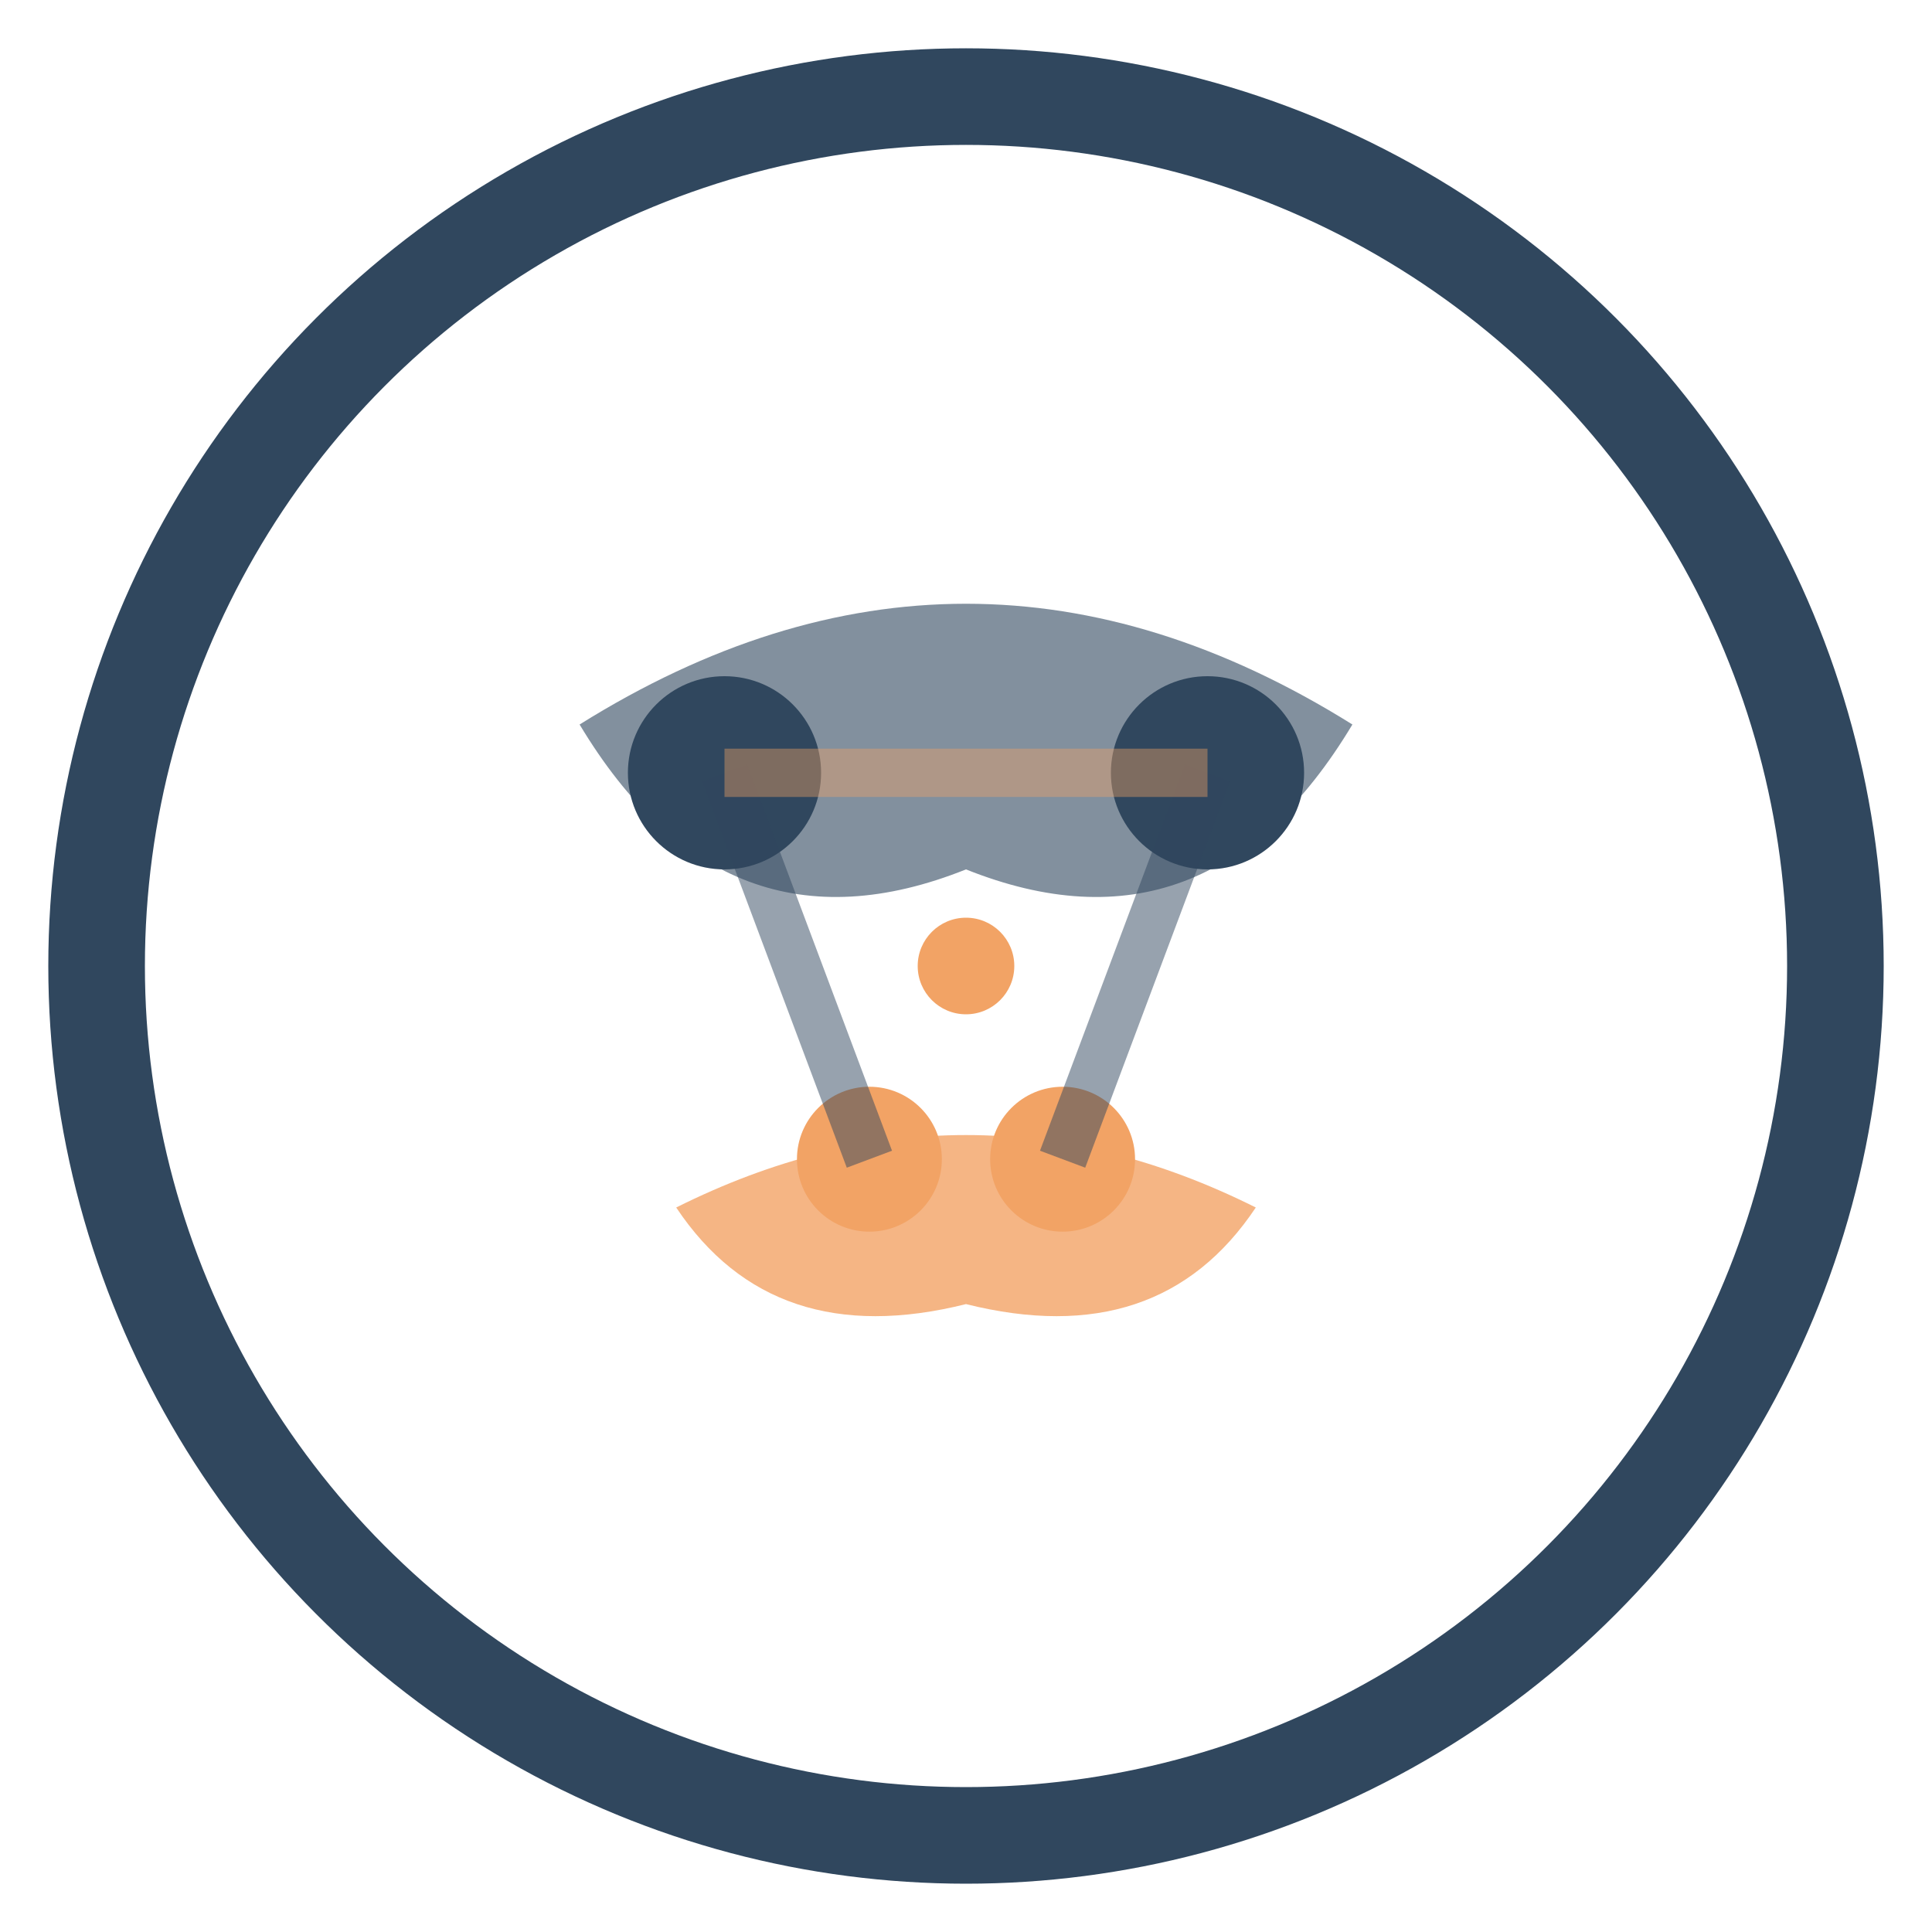 <svg viewBox="0 0 40 40" xmlns="http://www.w3.org/2000/svg">
  <!-- Outer circle representing the mind -->
  <circle cx="20" cy="20" r="18" fill="none" stroke="#30475E" stroke-width="2"/>
  
  <!-- Inner brain-like structure -->
  <path d="M12 15 Q20 10 28 15 Q25 20 20 18 Q15 20 12 15" fill="#30475E" opacity="0.6"/>
  <path d="M14 25 Q20 22 26 25 Q24 28 20 27 Q16 28 14 25" fill="#F2A365" opacity="0.8"/>
  
  <!-- Neural connections -->
  <circle cx="15" cy="16" r="2" fill="#30475E"/>
  <circle cx="25" cy="16" r="2" fill="#30475E"/>
  <circle cx="18" cy="24" r="1.5" fill="#F2A365"/>
  <circle cx="22" cy="24" r="1.5" fill="#F2A365"/>
  
  <!-- Connection lines -->
  <line x1="15" y1="16" x2="18" y2="24" stroke="#30475E" stroke-width="1" opacity="0.5"/>
  <line x1="25" y1="16" x2="22" y2="24" stroke="#30475E" stroke-width="1" opacity="0.5"/>
  <line x1="15" y1="16" x2="25" y2="16" stroke="#F2A365" stroke-width="1" opacity="0.4"/>
  
  <!-- Central spark -->
  <circle cx="20" cy="20" r="1" fill="#F2A365"/>
</svg>